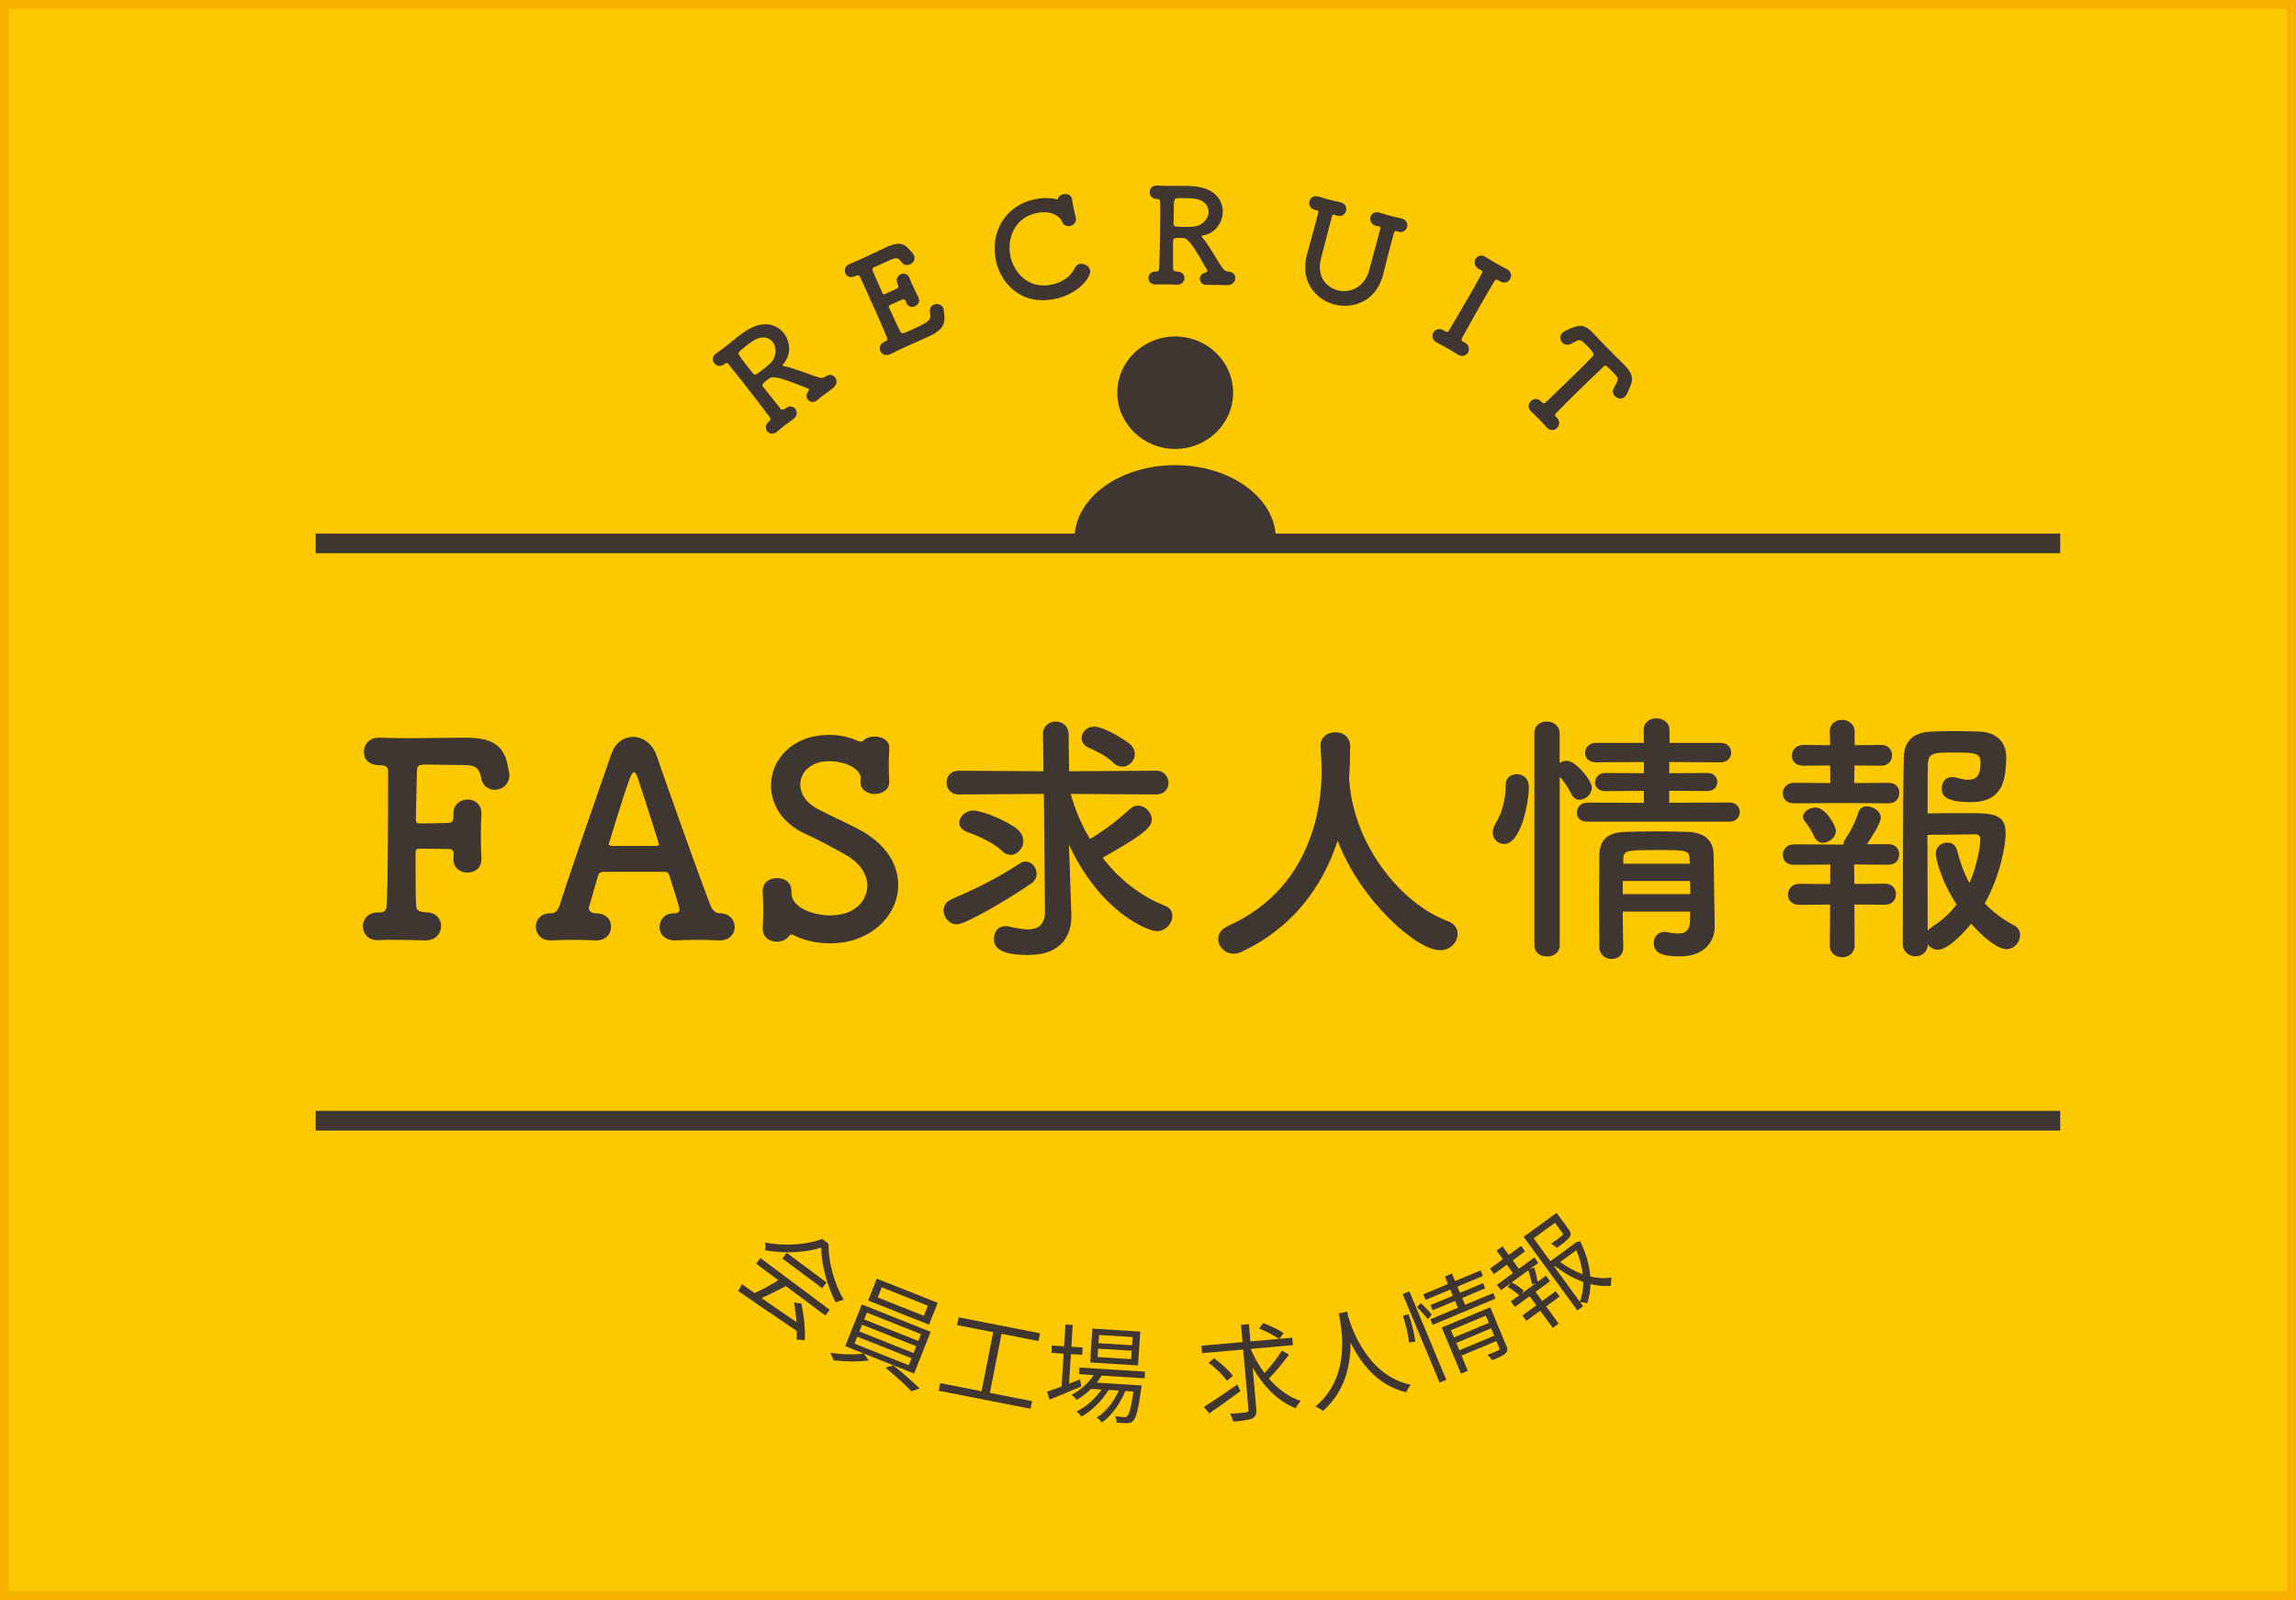 <?xml version="1.0" encoding="UTF-8"?><svg id="_レイヤー_2" xmlns="http://www.w3.org/2000/svg" viewBox="0 0 256.46 178.73"><defs><style>.cls-1{fill:#3f3531;}.cls-1,.cls-2,.cls-3{stroke-width:0px;}.cls-2{fill:#f8b100;}.cls-3{fill:#fcc800;}</style></defs><g id="_レイヤー_1-2"><rect class="cls-3" x=".5" y=".5" width="255.46" height="177.73"/><path class="cls-2" d="M255.46,1v176.73H1V1h254.46M256.46,0H0v178.73h256.46V0h0Z"/><path class="cls-1" d="M47.52,105.03c-1.2-.03-2.37-.06-3.54-.06-.54,0-1.11,0-1.65.03-1.77.09-1.8-1.5-1.8-1.56,0-.75.57-1.53,1.65-1.53h.24c.39,0,.72-.15.75-.6.18-2.52.18-10.97.18-15.14,0-.42-.15-.69-.78-.69-.84,0-1.92-.24-1.92-1.53,0-.78.57-1.56,1.68-1.56h.12c.81.03,1.86.06,3,.06,2.31,0,4.99-.06,6.58-.06,2.85,0,4.09.81,4.6,2.73.27,1.23.27,1.35.27,1.41,0,1.08-.81,1.68-1.65,1.68-.66,0-1.35-.42-1.5-1.32-.24-1.26-.75-1.44-2.04-1.44-1.05,0-3.21-.06-4.03-.06-1.02,0-1.08.09-1.11.84-.03,1.35-.09,3.33-.12,5.35,0,.27.15.39.39.39.99,0,2.7-.03,3.21-.06.6-.03.6-.3.6-.96v-.06c0-1.08.78-1.59,1.59-1.59s1.53.54,1.53,1.53v.12c-.03.69-.06,1.53-.06,2.31,0,.99.03,1.95.06,2.61v.12c0,.99-.78,1.47-1.56,1.47s-1.56-.51-1.56-1.47v-.12c0-.15.03-.33.03-.48,0-.3-.09-.57-.6-.57-.57,0-2.25-.03-3.21-.03-.33,0-.45.09-.45.42,0,2.73,0,5.17.06,5.86.03.6.21.78,1.26.84,1.02.03,1.53.78,1.53,1.53s-.57,1.59-1.71,1.59h-.03Z"/><path class="cls-1" d="M75.46,102c.24,0,.45-.21.45-.48,0-.06-.78-2.64-1.14-3.73-.06-.24-.24-.42-.48-.42h-6.88c-.39.06-.51.12-.63.51-.3,1.02-1.02,3.52-1.02,3.52,0,.33.36.6.69.6,1.02-.03,1.8.51,1.8,1.53,0,.75-.54,1.5-1.65,1.5h-.12c-.75-.03-1.53-.06-2.31-.06-.96,0-1.83.03-2.55.06h-.12c-1.11,0-1.65-.78-1.65-1.53s.54-1.5,1.62-1.5h.15c.48,0,.78-.51.9-.9,1.74-5.44,4.54-13.28,5.74-16.82.45-1.35,1.44-1.98,2.46-1.98s2.16.72,2.61,2.07c1.59,4.57,4.54,12.86,6.01,16.73.09.27.48.9.96.9,1.41-.03,1.77,1.02,1.77,1.53,0,.75-.57,1.5-1.68,1.5h-.12c-.75-.03-1.53-.06-2.31-.06-.96,0-1.83.03-2.55.06-.9.03-1.74-.51-1.74-1.5,0-.75.54-1.53,1.62-1.53h.18ZM73.33,94.48c.18-.03.27-.06.27-.15,0-.21-2.07-6.55-2.31-7.3-.18-.54-.33-.78-.48-.78s-.33.3-.54.9c-.69,1.86-2.28,7.15-2.28,7.15,0,.09.06.12.3.18h5.05Z"/><path class="cls-1" d="M92.79,105.36c-1.62,0-2.97-.33-4.12-.9-.12-.06-.18-.09-.27-.09-.12,0-.21.09-.3.21-.3.39-.81.6-1.32.6-.81,0-1.59-.51-1.59-1.47v-.12c.03-.51.06-1.14.06-1.77,0-.78-.03-1.62-.06-2.25v-.06c0-.99.81-1.44,1.62-1.44s1.59.48,1.59,1.41v.24c0,1.71,2.55,2.52,4.33,2.52,3.07,0,4.15-1.95,4.15-3.3,0-1.2-.72-2.49-2.31-3.4-1.32-.75-3-1.68-4.6-2.4-2.64-1.2-3.85-3.33-3.85-5.41,0-2.88,2.37-5.65,6.49-5.65,1.17,0,2.31.24,3.33.72.06.03.12.03.21.03s.21-.03.27-.09c.3-.33.81-.48,1.29-.48.81,0,1.62.42,1.62,1.26v.09c-.03.57-.06,1.14-.06,1.74,0,.69.03,1.35.06,1.89.06,1.14-1.08,1.44-1.62,1.44-.78,0-1.59-.45-1.59-1.32v-.12c0-.12.03-.24.03-.33,0-.87-1.38-1.89-3.58-1.89-1.98,0-3.18,1.23-3.18,2.61,0,.99.6,2.01,1.95,2.73,1.26.66,3.31,1.59,4.72,2.34,3,1.62,4.27,3.94,4.27,6.13,0,3.43-3.09,6.52-7.54,6.52Z"/><path class="cls-1" d="M106.89,103.24c-.87,0-1.49-.78-1.49-1.55,0-.51.27-1.01.93-1.28,3.46-1.49,5.37-2.54,7.58-3.97.21-.15.45-.21.66-.21.69,0,1.22.66,1.22,1.37,0,.39-.18.78-.6,1.07-2.36,1.64-7.31,4.57-8.3,4.57ZM116.59,88.67l-9.49.06c-.92,0-1.37-.66-1.37-1.34s.45-1.31,1.37-1.31l9.46.06-.06-4.12v-.03c0-.92.72-1.4,1.43-1.4s1.43.48,1.43,1.43l.06,4.12,9.73-.06c.9,0,1.37.69,1.37,1.37,0,.63-.45,1.28-1.37,1.28l-9.55-.06c.45,1.7,1.19,3.43,2.15,5.04,1.61-.98,2.99-2,4.48-3.37.27-.24.57-.36.87-.36.81,0,1.55.75,1.55,1.55,0,.9-1.04,1.76-5.49,4.27,1.82,2.36,4.18,4.27,6.92,5.34.63.24.87.69.87,1.16,0,.84-.75,1.7-1.76,1.7-.87,0-6.21-1.97-9.79-9.67l.15,4.36.12,3.55v.15c0,1.82-.9,4.27-4.8,4.27-2.96,0-3.85-.69-3.85-1.82,0-.75.48-1.4,1.28-1.4.12,0,.24,0,.36.03.75.18,1.49.33,2.15.33,1.1,0,1.91-.45,1.91-1.97v-.06l-.12-13.1ZM111.96,95.06c-1.13-1.04-2.92-1.79-3.88-2.12-.66-.24-.93-.66-.93-1.07,0-.66.69-1.34,1.58-1.34.99,0,3.97,1.22,5.01,2.18.39.36.57.81.57,1.19,0,.84-.66,1.58-1.4,1.58-.33,0-.66-.12-.96-.42ZM124.35,85.18c-.87-.84-2.12-1.4-2.69-1.64-.57-.24-.84-.66-.84-1.1,0-.63.54-1.28,1.37-1.28,1.28,0,3.79,1.73,4.03,1.94.36.33.54.75.54,1.1,0,.78-.66,1.43-1.4,1.43-.33,0-.69-.12-1.02-.45Z"/><path class="cls-1" d="M150.7,87.09c.03.06.03.15.03.24.57,7.31,5.94,13.67,10.92,15.52.84.3,1.16.87,1.16,1.46,0,.9-.78,1.82-1.97,1.82-2.54,0-8.83-5.43-11.43-12.24-1.67,5.16-5.04,9.76-10.74,12.42-.3.15-.6.21-.87.21-.98,0-1.73-.81-1.73-1.64,0-.57.33-1.1,1.1-1.46,10.18-4.54,10.45-15.01,10.45-17.25,0-.9-.06-1.91-.12-2.81v-.09c0-.98.84-1.49,1.67-1.49s1.64.51,1.64,1.58-.03,2.33-.12,3.61v.12Z"/><path class="cls-1" d="M166.75,92.97c0-.3.09-.63.3-.98.75-1.22,1.13-2.78,1.13-4.3,0-.84.6-1.22,1.22-1.22.18,0,1.37.03,1.37,1.49,0,1.67-.89,6.3-2.75,6.3-.69,0-1.28-.54-1.28-1.28ZM171.38,81.9c0-.9.69-1.31,1.4-1.31s1.43.45,1.43,1.31v3.31c.24-.15.51-.24.81-.24.93,0,2.78,2.12,2.78,3.01,0,.75-.72,1.34-1.37,1.34-.33,0-.66-.18-.87-.57-.39-.81-.96-1.58-1.34-2v18.83c0,.84-.72,1.25-1.43,1.25s-1.4-.42-1.4-1.25v-23.7ZM177.29,91.78c-.81,0-1.16-.51-1.16-1.01,0-.57.42-1.13,1.16-1.13l6.33.03v-1.34l-4.3.03c-.81,0-1.16-.48-1.16-.96,0-.54.42-1.07,1.16-1.07l4.3.03v-1.25l-5.34.03c-.84,0-1.22-.51-1.22-1.04,0-.57.42-1.13,1.22-1.13h5.34l-.03-1.43c0-.9.72-1.31,1.43-1.31s1.46.45,1.46,1.31v1.43h5.7c.81,0,1.19.54,1.19,1.07,0,.57-.39,1.1-1.19,1.1l-5.73-.03v1.25l4.24-.03c.78,0,1.13.51,1.13,1.01s-.36,1.01-1.13,1.01l-4.24-.03v1.34l6.75-.03c.75,0,1.13.54,1.13,1.07s-.39,1.07-1.13,1.07h-15.91ZM181.26,101.8c0,1.4.03,2.81.06,4.03v.03c0,.84-.66,1.25-1.31,1.25s-1.34-.45-1.37-1.28c0-1.64-.03-3.4-.03-5.16s.03-3.49.03-5.07c.03-1.64.72-2.63,2.92-2.69,1.08-.03,2.27-.06,3.43-.06s2.39.03,3.46.06c2,.06,2.92.98,2.96,2.54,0,.96.12,8,.12,8v.06c0,1.43-.92,3.31-3.94,3.31-2.15,0-2.87-.51-2.87-1.49,0-.63.42-1.25,1.19-1.25.09,0,.18,0,.27.03.42.09.87.15,1.28.15.72,0,1.28-.27,1.31-1.37,0-.33.03-.72.03-1.07h-7.55ZM181.26,98.4v1.46h7.55c0-.48-.03-.98-.03-1.46h-7.52ZM188.72,95.87c-.06-.93-.42-.93-3.82-.93-3.1,0-3.52.03-3.58.93v.6h7.43l-.03-.6Z"/><path class="cls-1" d="M205.73,89.69l-5.34.03c-.87,0-1.25-.54-1.25-1.1,0-.6.45-1.19,1.25-1.19l4.06.03-.03-1.97-2.99.03c-.87,0-1.28-.54-1.28-1.1,0-.6.45-1.22,1.28-1.22l2.99.03-.03-1.52v-.03c0-.87.69-1.28,1.37-1.28s1.4.45,1.4,1.31v1.52l2.96-.03c.84,0,1.22.57,1.22,1.16s-.39,1.16-1.22,1.16l-2.98-.03-.03,1.97,3.85-.03c.81,0,1.19.57,1.19,1.13,0,.6-.39,1.16-1.19,1.16l-5.22-.03ZM207.13,101.03l.03,4.57c0,.87-.72,1.31-1.4,1.31s-1.37-.42-1.37-1.31l.03-4.57-3.43.03c-.87,0-1.28-.57-1.28-1.13,0-.6.45-1.22,1.28-1.22l3.43.03.03-2.18-4.06.03c-.87,0-1.25-.54-1.25-1.1,0-.6.45-1.19,1.25-1.19l5.31.03h.21c0-.21.06-.42.24-.66.54-.78,1.1-1.88,1.46-3.01.15-.42.51-.6.92-.6.69,0,1.55.54,1.55,1.25s-1.28,2.57-1.55,2.98h2.42c.81,0,1.19.57,1.19,1.13,0,.6-.39,1.16-1.19,1.16l-3.85-.03.03,2.18,3.43-.03c.83,0,1.22.6,1.22,1.16,0,.6-.39,1.19-1.22,1.19l-3.43-.03ZM203.61,94.13c-.36,0-.72-.18-.93-.63-.42-.98-.87-1.46-1.1-1.79-.12-.18-.18-.33-.18-.48,0-.6.75-1.04,1.4-1.04,1.13,0,2.27,2.06,2.27,2.6,0,.75-.78,1.34-1.46,1.34ZM216.47,106.07c-.48,0-.9-.24-1.13-.6-.03.9-.72,1.34-1.4,1.34s-1.4-.48-1.4-1.4c0,0,0-17.79.12-20.98.06-1.52.96-2.63,3.01-2.72.78-.03,1.7-.06,2.63-.06s1.91.03,2.75.06c2,.06,3.04,1.22,3.04,2.81,0,3.04-.66,5.07-3.97,5.07s-3.22-1.07-3.22-1.58c0-.63.39-1.22,1.13-1.22.15,0,.3.03.45.06.54.15.98.24,1.37.24.89,0,1.37-.42,1.37-1.88,0-1.13-.57-1.16-3.1-1.16-2.03,0-2.72,0-2.78,1.25-.03.75-.03,2.9-.03,5.55,1.04-.03,2.92-.03,4.45-.03,2.78,0,4.27.03,4.27,2.3,0,1.1-.54,4.54-2.33,7.79.9.92,1.97,1.76,3.28,2.45.48.24.66.66.66,1.07,0,.78-.63,1.58-1.52,1.58-1.1,0-2.96-1.7-3.94-2.84-.15.18-2.36,2.9-3.7,2.9ZM216.23,95.3c0-.75.66-1.19,1.28-1.19.48,0,.92.24,1.07.81.36,1.4.81,2.63,1.4,3.7,1.04-2.3,1.22-4.63,1.22-4.9,0-.51-.39-.54-.6-.54-1.16.03-3.97.06-5.31.06,0,4.03.03,8.48.03,10.71.12-.15.3-.3.51-.45,1.1-.69,2-1.52,2.72-2.48-1.88-2.9-2.33-5.25-2.33-5.73Z"/><rect class="cls-1" x="35.26" y="59.59" width="194.86" height="2.2"/><rect class="cls-1" x="35.26" y="124.07" width="194.86" height="2.2"/><path class="cls-1" d="M92.14,44c-.3.23-.59.46-.83.67-.01,0-.02.02-.05.04-.4.31-.81.2-1.02-.06-.18-.23-.22-.59.02-.89.06-.09.15-.23.08-.32-.02-.02-.05-.04-.08-.05-2.64-1.05-3.87-1.48-4.31-1.14-.14.09-.24.17-.34.25-.36.28-.57.46-.38.7.47.6,1.35,1.68,1.95,2.44.13.17.32.14.57-.03.46-.34.87-.22,1.09.06.22.29.23.77-.15,1.07-.01,0-.03.03-.05.04-.29.2-.6.43-.89.65-.45.35-.83.67-.94.77-.47.4-.92.23-1.12-.04-.22-.29-.23-.75.21-1.09t.02-.02s.01,0,.02-.02c.18-.14.11-.31.01-.46-.36-.52-1.28-1.72-2.22-2.92-.94-1.2-1.89-2.41-2.31-2.92-.14-.19-.26-.24-.44-.11-.67.52-1.09.08-1.19-.04-.23-.3-.25-.75.17-1.08.02-.02.04-.03.06-.04.26-.19.51-.36.76-.55.54-.42,1.05-.85,1.59-1.27.28-.22.55-.43.85-.62,2.14-1.42,3.63-.71,4.33.2.74.95.84,2.39-.02,3.38-.08.08-.15.17-.1.23.02.02.06.05.12.06.69.15,1.31.35,1.91.57,2.32.85,2.34.86,2.77.58.44-.29.83-.17,1.05.11.26.34.22.83-.21,1.17-.33.24-.65.48-.95.72ZM86.32,38.2c-.44-.57-1.3-.77-2.37-.03-.16.11-.44.32-.71.54-.2.15-.39.31-.52.43-.33.31-.34.35.31,1.19q1.04,1.33,1.07,1.38c.21.27.42.1,1.14-.46.27-.21.55-.44.75-.62.79-.75.81-1.8.33-2.41Z"/><path class="cls-1" d="M101.82,36.84c2.13-.98,2.19-1.07,2.05-1.99-.06-.41.15-.7.43-.82.36-.16.85-.07,1.06.37.07.16.12.69.13.99.05.81-.23,1.49-1.65,2.14-.72.33-1.72.77-2.66,1.2-.64.29-1.24.57-1.72.82-.29.15-.87.22-1.12-.33-.16-.35-.06-.81.42-1.03.03-.01.04-.02.07-.03.03-.01.04-.02.07-.03.23-.1.26-.2.18-.41-.34-.91-1.47-3.42-2.35-5.35-.24-.53-.46-1.01-.65-1.41-.09-.2-.19-.28-.49-.15-.31.14-.88.32-1.16-.29-.15-.33-.06-.8.43-1.02.01,0,.04-.02.05-.02.37-.15.82-.35,1.32-.57.99-.45,2.11-1,2.81-1.32,1.64-.75,2.11-.24,2.85.63.08.09.14.18.19.27.21.45-.06.86-.42,1.03-.32.15-.72.11-.97-.26-.31-.44-.56-.55-1.22-.24-.56.26-1.59.71-1.76.79-.27.12-.32.21-.2.51.26.61.67,1.54,1.07,2.44.06.13.15.14.27.09.43-.2,1.11-.51,1.33-.62.22-.12.17-.32.07-.55-.26-.54.09-.93.36-1.05.33-.15.76-.07.96.38,0,.01.02.04.02.05.13.31.28.68.44,1.02.19.41.39.82.54,1.11,0,.01.02.04.02.05.2.44-.05.81-.38.96-.33.15-.77.08-.96-.35,0-.01-.02-.04-.02-.05-.02-.05-.04-.13-.07-.18-.07-.15-.17-.26-.41-.15-.25.12-.93.41-1.34.6-.16.07-.17.16-.1.3.56,1.21,1.06,2.32,1.23,2.61.17.34.26.33,1.29-.14Z"/><path class="cls-1" d="M117.85,33.38c-3.93.82-6.12-1.91-6.61-4.29-.66-3.14,1.02-6.14,4.37-6.84.85-.18,1.73-.18,2.54.04.01-.3.31-.53.64-.6.4-.08.85.06.95.52,0,.01,0,.03,0,.04.05.3.1.64.17.97.08.39.17.76.25,1.04,0,.01,0,.04.01.06.1.5-.25.83-.63.91-.36.07-.76-.05-.91-.47-.17-.52-1.11-1.32-2.83-.97-2.54.53-3.34,2.91-2.94,4.83.34,1.64,1.86,3.74,4.63,3.17,1.09-.23,2.09-.87,2.53-1.8.13-.3.37-.47.6-.51.49-.1,1.04.23,1.14.71.15.73-1.29,2.65-3.89,3.19Z"/><path class="cls-1" d="M135.91,31.82c-.38,0-.75-.01-1.07,0-.01,0-.03,0-.06,0-.51,0-.76-.35-.75-.68,0-.29.2-.6.57-.68.1-.03.26-.08.27-.2,0-.03-.01-.06-.03-.09-1.4-2.47-2.09-3.57-2.65-3.58-.16-.02-.29-.02-.42-.02-.45,0-.73,0-.74.31-.01.76,0,2.15,0,3.12,0,.22.16.31.46.33.57.02.82.38.81.73,0,.37-.3.74-.79.74-.01,0-.04,0-.06,0-.35-.02-.73-.04-1.1-.04-.57,0-1.07,0-1.22.01-.62.02-.86-.39-.85-.73,0-.37.29-.73.84-.72t.03,0s.01,0,.03,0c.23,0,.28-.17.3-.35.04-.63.07-2.14.09-3.66s.03-3.06.02-3.72c0-.23-.05-.35-.27-.36-.85-.01-.9-.61-.9-.77,0-.38.27-.74.8-.74.03,0,.04,0,.07,0,.32.02.63.04.94.04.69,0,1.35-.01,2.04,0,.35,0,.7,0,1.05.04,2.56.23,3.27,1.71,3.26,2.86-.02,1.2-.84,2.39-2.13,2.62-.12.01-.22.04-.22.11,0,.03.01.07.06.12.45.55.81,1.1,1.14,1.64,1.28,2.11,1.29,2.13,1.8,2.18.53.05.76.39.75.74,0,.42-.35.79-.89.78-.41-.02-.81-.03-1.19-.03ZM135,23.66c0-.72-.54-1.41-1.83-1.5-.19-.02-.54-.02-.89-.03-.25,0-.5,0-.67,0-.45.04-.48.07-.5,1.12q-.02,1.68-.02,1.74c0,.34.26.34,1.18.35.34,0,.7,0,.97-.02,1.09-.09,1.76-.9,1.77-1.68Z"/><path class="cls-1" d="M153.72,25.24c-.56-.16-.74-.62-.64-1,.09-.35.46-.64.97-.5.01,0,.04.01.07.02.29.09.66.2,1.04.31.47.12.95.24,1.34.32t.03,0c.57.15.74.59.64.97-.1.37-.48.66-1,.52-.01,0-.04-.01-.06-.02-.06-.02-.09-.04-.14-.05-.13-.03-.21,0-.26.19-.18.63-.34,1.21-.48,1.77-.24.91-.46,1.77-.71,2.8-.75,3.11-3.4,3.98-5.48,3.43-2.12-.56-3.84-2.6-3.06-5.55l.02-.07c.29-1.04.59-2.12.87-3.18.13-.48.26-.96.37-1.43.04-.14.04-.25-.12-.29,0,0-.01,0-.03,0l-.17-.03c-.62-.13-.74-.64-.65-.98.1-.37.46-.67.97-.53.03,0,.04.01.07.02.29.09.66.21,1.05.31.47.12.95.24,1.34.32t.03,0c.57.15.72.59.62.97-.1.37-.46.67-.99.53-.01,0-.04-.01-.06-.02l-.19-.07s-.04-.01-.06-.02c-.18-.05-.23.01-.28.21-.06.23-.12.45-.18.68-.29,1.09-.56,2.17-.85,3.27-.06.24-.12.47-.18.69v.04c-.52,1.93.52,3.2,1.84,3.55,1.36.36,3.02-.29,3.54-2.25.33-1.23.66-2.43.98-3.64.08-.3.16-.61.24-.91.06-.23.06-.29-.18-.35l-.23-.06Z"/><path class="cls-1" d="M161.42,36.99l.05.03c.18.1.28.07.39-.13.74-1.23,1.5-2.53,2.24-3.82.48-.84.96-1.68,1.39-2.48.1-.18.12-.32-.07-.43h-.03s-.2-.11-.2-.11c-.62-.32-.49-.91-.38-1.11.2-.34.63-.54,1.08-.27.03.01.04.02.06.04.26.17.63.4,1.02.62.47.27.97.54,1.32.72h.03c.51.31.56.77.36,1.12-.19.33-.63.54-1.11.26l-.05-.03-.18-.1c-.2-.12-.33-.05-.43.13-.48.81-.98,1.65-1.48,2.53-.7,1.22-1.41,2.5-2.11,3.77-.07.13-.12.3.04.4.06.04.17.08.22.11h.03c.51.31.55.79.36,1.13-.19.33-.62.52-1.1.25l-.05-.03c-.32-.2-.7-.43-1.08-.65-.47-.27-.92-.51-1.25-.68l-.05-.03c-.47-.27-.52-.74-.33-1.08.2-.34.63-.54,1.1-.27.01,0,.04.02.05.03l.15.1Z"/><path class="cls-1" d="M177.45,38.79c-.88-.9-.93-.93-1.53-.62-.12.06-.26.15-.43.23-.38.2-.75.1-.97-.13-.28-.28-.35-.76,0-1.1.08-.08.2-.15.32-.21,1.33-.65,1.97-.92,3.06.19.06.06.12.13.19.2.31.33.82.88,1.38,1.45.69.7,1.44,1.44,1.92,1.92.03.03.07.07.1.1.81.83,1,1.5.61,2.32-.11.23-.23.58-.38.87-.05.11-.13.21-.2.28-.36.35-.84.25-1.12-.03-.23-.23-.34-.59-.12-.96.08-.14.16-.28.22-.4.33-.63.24-.74-.31-1.3-.84-.86-.85-.87-1.08-.64-.79.74-1.92,1.82-3.03,2.91-.81.79-1.59,1.58-2.24,2.24-.23.23-.14.34.05.53.4.41.31.88.03,1.16-.27.27-.75.34-1.12-.03,0-.01-.03-.03-.04-.04-.25-.27-.52-.58-.81-.87-.34-.35-.68-.67-.92-.9-.36-.33-.38-.82-.04-1.15.28-.28.75-.37,1.12.01,0,.01.03.03.04.04.2.18.29.29.52.07.85-.83,2.15-2.06,3.43-3.32.64-.63,1.28-1.25,1.84-1.85q.23-.23-.48-.95Z"/><path class="cls-1" d="M84.94,140.51l7.73,5.77-.48.65-4.41-3.29c-.85.45-1.86.96-2.72,1.33,1.19.83,2.55,1.78,3.91,2.7-.06-.73-.15-1.52-.29-2.2l.83.12c.31,1.39.46,3.08.38,4.1l-.92-.08c.03-.27.05-.59.04-.95-2.39-1.61-4.9-3.32-6.55-4.47l.42-.76c.41.29.89.63,1.41.99.84-.38,1.88-.94,2.65-1.43l-2.47-1.85.48-.65ZM92.55,138.91c-.04,2.12.68,4.56,1.7,6.27-.29.05-.64.17-.91.28-.92-1.79-1.63-4.26-1.6-6.13-1.6.56-4.09.71-6.28.31.04-.22.06-.6,0-.86,2.18.43,4.75.24,6.37-.41l.71.53ZM92.32,143.24l-.48.64-4.45-3.32.48-.64,4.45,3.32Z"/><path class="cls-1" d="M96.49,151.17l.54.76c-1.08.19-2.7.15-3.92,0-.08-.22-.23-.6-.36-.84,1.24.19,2.84.25,3.7.07l-2.04-.81,1.86-4.66,7.68,3.06-1.85,4.66-5.6-2.23ZM95.45,150.07l6.05,2.41.31-.78-6.05-2.41-.31.78ZM95.99,148.71l6.05,2.41.3-.76-6.05-2.41-.3.76ZM96.53,147.37l6.05,2.4.3-.76-6.05-2.4-.3.76ZM103.77,147.95l-6.8-2.7.97-2.44,6.8,2.7-.97,2.44ZM103.64,145.83l-5.15-2.05-.45,1.13,5.15,2.05.45-1.13ZM99.79,152.51c.99.77,2.23,1.88,2.94,2.57l-.93.31c-.67-.71-1.9-1.84-2.91-2.64l.91-.25Z"/><path class="cls-1" d="M115.28,156.49l-.17.85-10.26-2.01.17-.85,4.62.91,1.3-6.6-4.03-.79.17-.87,9.09,1.78-.17.87-4.13-.81-1.3,6.6,4.71.92Z"/><path class="cls-1" d="M120.79,154.85c-1.22.52-2.53,1.06-3.55,1.47l-.29-.88c.46-.16,1.02-.36,1.63-.59l.23-3.66-1.37-.09.05-.82,1.37.09.15-2.43.81.05-.15,2.43,1.26.08-.05.82-1.26-.08-.21,3.29,1.23-.46.14.78ZM123.05,153.64c-.17.27-.35.54-.55.79l5.03.31s-.03.23-.06.35c-.33,2.4-.57,3.3-.92,3.62-.19.19-.4.23-.67.25-.26,0-.69-.03-1.16-.08.01-.21-.05-.53-.16-.71.43.06.82.1.99.11.16,0,.27,0,.36-.11.21-.2.43-.92.7-2.75l-.91-.06c-.56,1.36-1.56,2.82-2.62,3.51-.13-.18-.39-.4-.59-.54.99-.57,1.92-1.78,2.48-3.02l-1.14-.07c-.7,1.17-1.92,2.37-3.04,2.98-.12-.2-.34-.42-.54-.57,1-.47,2.1-1.45,2.8-2.46l-1.18-.07c-.5.5-1.06.92-1.61,1.24-.11-.15-.39-.45-.56-.58.96-.49,1.85-1.27,2.46-2.2l-1.64-.1.05-.74,7.33.46-.05.74-4.81-.3ZM127.12,152.5l-5.35-.33.24-3.78,5.35.33-.24,3.78ZM126.41,150.86l-3.75-.23-.06.94,3.75.23.06-.94ZM126.51,149.33l-3.75-.23-.06.92,3.75.23.06-.92Z"/><path class="cls-1" d="M143.98,151.29c-.65.9-1.52,1.94-2.25,2.68,1,1.16,2.2,2.05,3.56,2.5-.19.21-.46.56-.56.81-2-.77-3.61-2.45-4.81-4.54l.4,4.6c.05.62-.07.9-.46,1.09-.37.17-1.06.26-2.09.35-.07-.24-.24-.64-.39-.88.81-.05,1.57-.11,1.79-.15s.3-.1.28-.33l-.59-6.69-4.59.4-.07-.83,4.59-.4-.17-1.93.88-.08.17,1.93,4.67-.41.07.83-4.67.41v.12c.41.93.91,1.8,1.51,2.59.68-.73,1.47-1.74,1.94-2.52l.79.46ZM138.55,155.37c-1.18.88-2.49,1.82-3.48,2.49l-.59-.72c.95-.6,2.38-1.57,3.73-2.51l.34.75ZM137.05,154.22c-.39-.59-1.28-1.43-2.05-2.01l.63-.5c.75.56,1.67,1.36,2.08,1.95l-.66.56ZM141.11,147.77c.76.3,1.75.76,2.27,1.12l-.5.66c-.5-.36-1.48-.86-2.24-1.18l.46-.59Z"/><path class="cls-1" d="M150.49,146.49c.02.15.06.33.09.53.44,1.49,2.24,6.64,6.99,7.64-.2.24-.4.58-.47.84-3.27-.73-5.18-3.38-6.24-5.55,0,2.4-.55,5.42-3.1,7.64-.2-.17-.53-.39-.83-.5,4.1-3.41,2.88-8.87,2.62-10.39l.94-.21Z"/><path class="cls-1" d="M156.68,144.54l.75-.31,4.12,9.88-.75.31-4.12-9.88ZM157.38,149.92c-.06-.82-.38-2.08-.67-2.96l.63-.17c.31.86.66,2.18.74,3.08l-.7.05ZM158.7,145.55c.44.39.97.93,1.23,1.28l-.44.52c-.26-.38-.79-.94-1.23-1.36l.44-.44ZM166.79,144.42l.26.62-7.02,2.93-.26-.62,3.08-1.29-.32-.76-2.5,1.04-.24-.58,2.5-1.04-.29-.69-2.76,1.15-.26-.62,2.76-1.15-.35-.84.79-.33.35.84,2.85-1.19.26.62-2.85,1.19.29.69,2.58-1.08.24.58-2.57,1.08.32.76,3.15-1.31ZM168.25,150.25c.17.41.17.65-.08.9-.25.25-.72.46-1.5.77-.12-.18-.33-.43-.52-.6.55-.2,1.07-.42,1.19-.49.15-.06.19-.13.13-.27l-.33-.78-3.89,1.63.7,1.69-.76.32-2.15-5.15,5.42-2.26,1.77,4.25ZM162.07,148.57l.34.81,3.89-1.63-.34-.81-3.89,1.63ZM166.9,149.18l-.34-.82-3.89,1.63.34.82,3.9-1.63Z"/><path class="cls-1" d="M169.65,141.71l1.74-1.27.44.61-.99.72.54-.21c.15.56.29,1.15.37,1.6l.94-.68.45.62-1.63,1.19.75,1.02,1.51-1.1.44.6-1.51,1.1,1.4,1.92-.66.48-1.4-1.92-1.55,1.13-.43-.6,1.55-1.13-.75-1.02-1.65,1.2-.45-.62.93-.68c-.31-.3-.83-.68-1.29-.93l.38-.46-1.13.82-.44-.61,1.78-1.3-.68-.94-1.44,1.05-.44-.61,1.44-1.05-.7-.96.66-.48.7.96,1.38-1.01.44.61-1.38,1.01.68.94ZM171.14,143.46c-.1-.45-.28-1.13-.44-1.58l-1.85,1.35c.5.25,1.07.65,1.35.93l-.26.34,1.64-1.2-.44.16ZM176.5,138.62c.63,1.28,1.03,2.63,1.13,3.95.81.19,1.62.24,2.38.11-.05.24-.09.66-.07.92-.74.09-1.5,0-2.28-.18-.01.74-.14,1.46-.38,2.15-.2-.07-.53-.12-.78-.14l.33.46-.64.47-6-8.22,3.68-2.68,1.33,1.82c.26.35.33.59.1.91-.21.3-.68.66-1.4,1.18-.17-.17-.44-.35-.66-.45.6-.41,1.09-.77,1.22-.89.14-.12.16-.18.08-.29l-.85-1.17-2.38,1.74,1.86,2.55,2.69-1.96.1-.12.55-.16ZM176.47,145.4c.26-.7.38-1.45.38-2.22-1.1-.39-2.17-1.01-3.18-1.79l-.08.06,2.88,3.95ZM174.27,140.95c.78.58,1.65,1.05,2.52,1.37-.1-.91-.35-1.83-.71-2.69l-1.81,1.32Z"/><path class="cls-1" d="M131.27,51.95c-6.2,0-11.24,3.67-11.24,8.18,0,.27.3.48.66.48h21.15c.36,0,.66-.22.66-.48,0-4.51-5.04-8.18-11.24-8.18Z"/><path class="cls-1" d="M131.27,50.14c3.57,0,6.47-2.82,6.47-6.28s-2.9-6.28-6.47-6.28-6.47,2.82-6.47,6.28,2.9,6.28,6.47,6.28Z"/></g></svg>